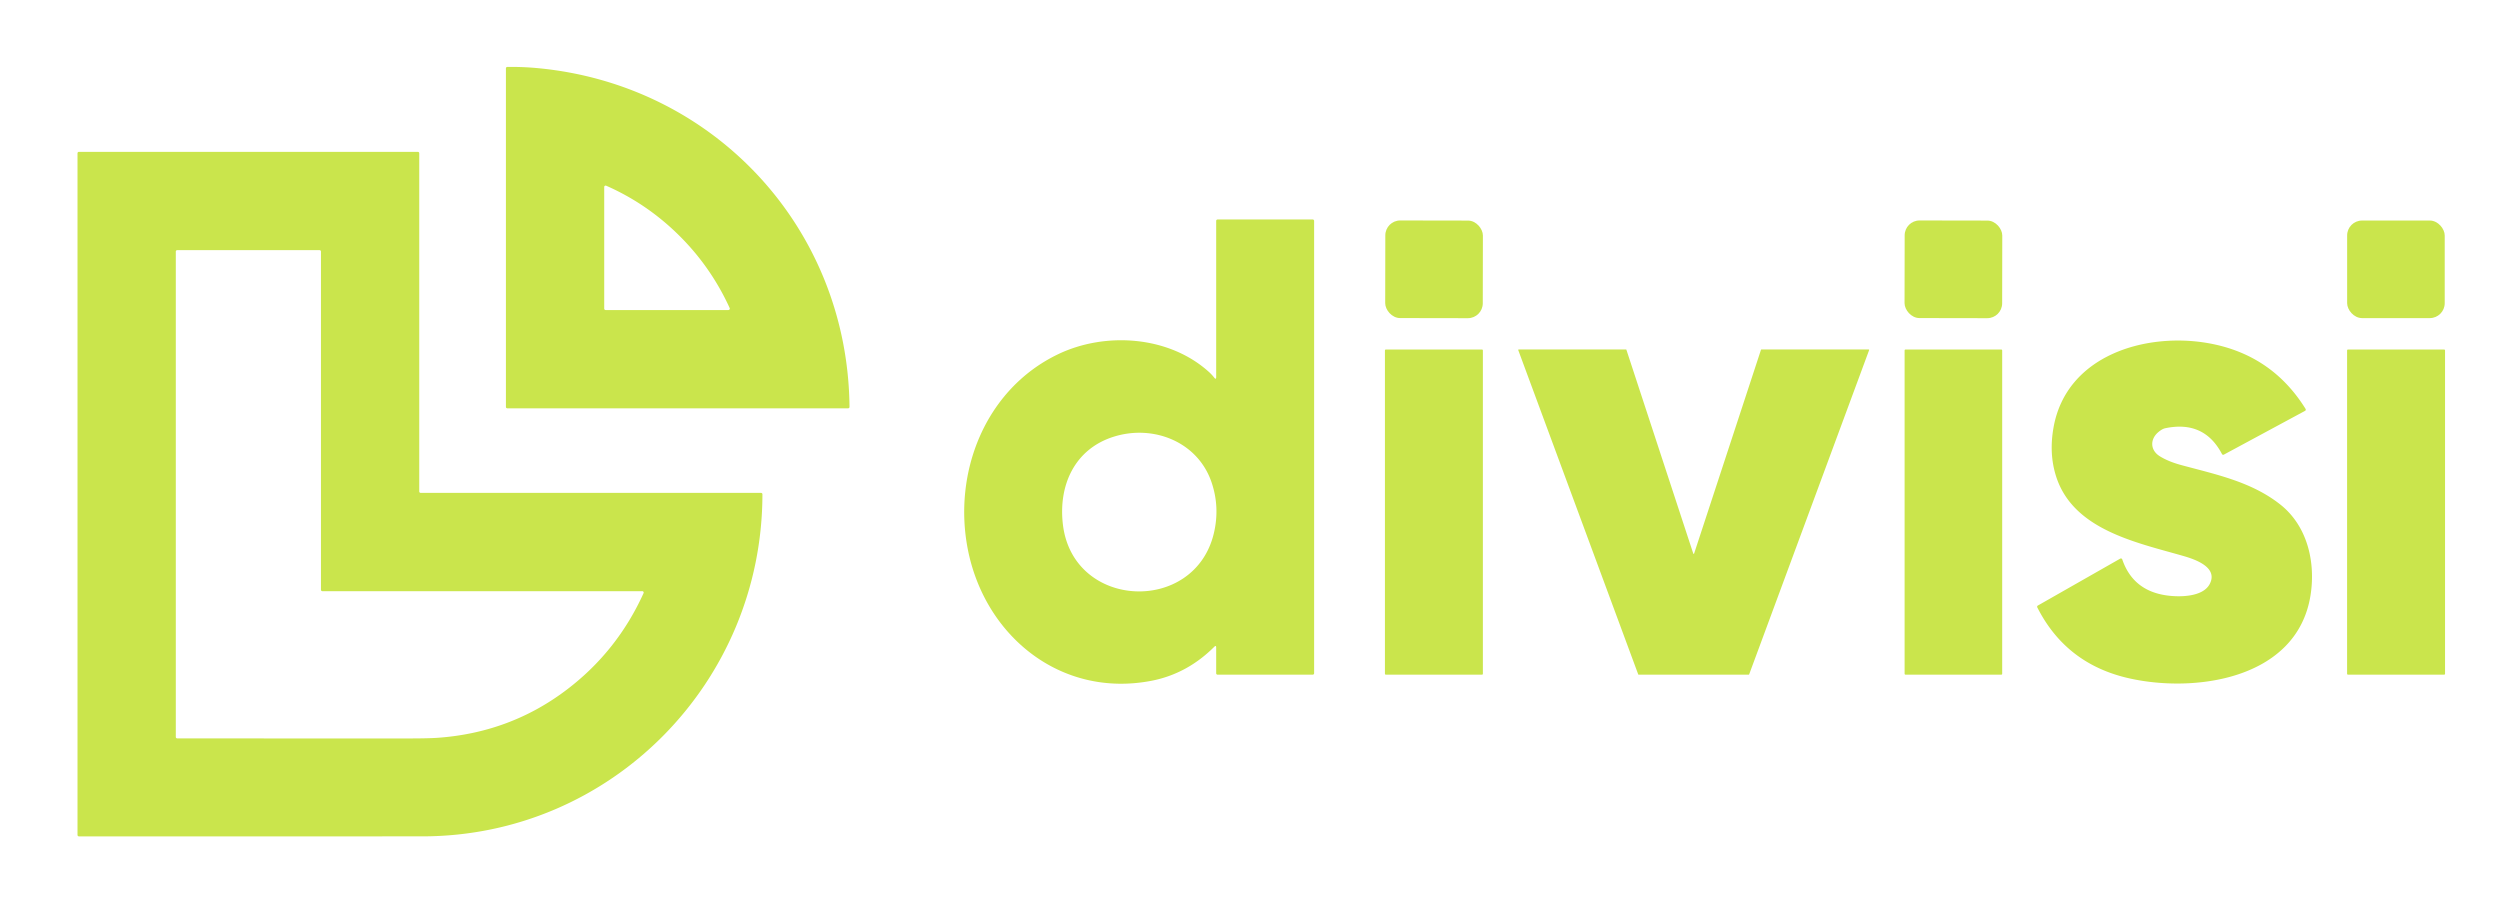<?xml version="1.0" encoding="UTF-8" standalone="no"?>
<!DOCTYPE svg PUBLIC "-//W3C//DTD SVG 1.1//EN" "http://www.w3.org/Graphics/SVG/1.1/DTD/svg11.dtd">
<svg xmlns="http://www.w3.org/2000/svg" version="1.1" viewBox="0 0 1774 649">
<path fill="#CAE54C" d="
  M 381.73 48.37
  C 507.13 60.23 601.60 162.15 602.81 288.74
  A 1.00 1.00 0.0 0 1 601.81 289.75
  L 360.00 289.75
  A 1.00 1.00 0.0 0 1 359.00 288.75
  L 359.00 48.50
  A 1.00 1.00 0.0 0 1 359.98 47.50
  Q 370.88 47.34 381.73 48.37
  Z
  M 479.62 164.88
  Q 457.70 143.91 430.15 131.78
  A 1.00 1.00 0.0 0 0 428.75 132.69
  L 428.75 219.00
  A 1.00 1.00 0.0 0 0 429.75 220.00
  L 516.87 220.00
  A 1.00 1.00 0.0 0 0 517.78 218.58
  Q 503.83 188.02 479.62 164.88
  Z"
/>
<path fill="#CAE54C" d="
  M 298.50 349.75
  L 540.02 349.75
  A 1.00 1.00 0.0 0 1 541.02 350.75
  C 540.89 484.33 433.54 593.44 299.70 593.48
  Q 177.85 593.52 56.00 593.49
  A 1.00 1.00 0.0 0 1 55.00 592.49
  L 55.00 108.75
  A 1.00 1.00 0.0 0 1 56.00 107.75
  L 296.50 107.75
  A 1.00 1.00 0.0 0 1 297.50 108.75
  L 297.50 348.75
  A 1.00 1.00 0.0 0 0 298.50 349.75
  Z
  M 228.75 419.50
  A 1.00 1.00 0.0 0 1 227.75 418.50
  L 227.75 178.50
  A 1.00 1.00 0.0 0 0 226.75 177.50
  L 125.75 177.50
  A 1.00 1.00 0.0 0 0 124.75 178.50
  L 124.75 522.96
  A 1.00 1.00 0.0 0 0 125.75 523.96
  Q 208.38 524.03 290.99 524.00
  Q 304.48 523.99 310.99 523.51
  Q 362.13 519.75 402.02 489.52
  Q 437.93 462.31 456.67 420.91
  A 1.00 1.00 0.0 0 0 455.76 419.50
  L 228.75 419.50
  Z"
/>
<path fill="#CAE54C" d="
  M 863.00 459.53
  Q 863.00 457.61 861.64 458.97
  Q 842.34 478.21 817.02 483.09
  C 753.09 495.41 699.07 451.71 686.84 390.18
  C 675.97 335.46 698.97 276.44 750.53 251.50
  C 784.04 235.29 829.26 238.15 857.83 263.91
  Q 859.93 265.81 861.57 267.92
  Q 863.00 269.78 863.00 267.44
  L 863.00 156.75
  A 1.00 1.00 0.0 0 1 864.00 155.75
  L 931.50 155.75
  A 1.00 1.00 0.0 0 1 932.50 156.75
  L 932.50 477.75
  A 1.00 1.00 0.0 0 1 931.50 478.75
  L 864.00 478.75
  A 1.00 1.00 0.0 0 1 863.00 477.75
  L 863.00 459.53
  Z
  M 754.27 372.48
  C 761.66 432.62 847.73 436.02 861.36 378.38
  Q 865.72 359.94 859.72 342.25
  C 849.98 313.56 818.54 301.04 790.35 309.87
  C 762.38 318.63 750.85 344.64 754.27 372.48
  Z"
/>
<rect fill="#CAE54C" x="-34.62" y="-34.63" transform="translate(1017.60,191.11) rotate(0.1)" width="69.24" height="69.26" rx="10.58"/>
<rect fill="#CAE54C" x="-34.63" y="-34.63" transform="translate(1386.14,191.11) rotate(0.1)" width="69.26" height="69.26" rx="10.57"/>
<rect fill="#CAE54C" x="1665.53" y="156.49" width="69.24" height="69.24" rx="10.60"/>
<path fill="#CAE54C" d="
  M 1549.44 394.56
  C 1516.14 384.94 1471.10 376.08 1458.99 337.99
  Q 1453.83 321.77 1457.25 303.00
  C 1466.56 252.00 1522.65 235.70 1566.90 243.50
  Q 1611.98 251.45 1636.03 290.15
  A 0.99 0.99 0.0 0 1 1635.65 291.55
  L 1578.06 322.60
  A 1.00 1.00 0.0 0 1 1576.70 322.18
  Q 1564.08 298.12 1536.49 303.87
  Q 1534.19 304.35 1531.38 306.78
  C 1525.57 311.81 1525.77 319.50 1532.55 323.73
  Q 1538.66 327.54 1547.80 330.01
  C 1572.40 336.68 1597.69 341.81 1618.18 358.07
  C 1637.53 373.41 1643.32 399.38 1639.49 422.78
  C 1629.70 482.58 1556.16 492.17 1509.22 480.96
  Q 1465.71 470.55 1445.67 431.01
  A 0.99 0.99 0.0 0 1 1446.06 429.69
  L 1504.51 396.40
  A 1.00 1.00 0.0 0 1 1505.95 396.94
  Q 1513.53 419.16 1537.52 422.52
  C 1546.47 423.78 1563.12 423.78 1568.01 414.42
  C 1574.25 402.48 1557.39 396.86 1549.44 394.56
  Z"
/>
<rect fill="#CAE54C" x="982.75" y="248.01" width="69.50" height="230.74" rx="0.57"/>
<path fill="#CAE54C" d="
  M 1249.89 248.00
  L 1326.03 248.00
  A 0.32 0.32 0.0 0 1 1326.33 248.43
  L 1241.20 478.54
  A 0.32 0.32 0.0 0 1 1240.90 478.75
  L 1162.78 478.75
  A 0.32 0.32 0.0 0 1 1162.48 478.54
  L 1077.35 248.43
  A 0.32 0.32 0.0 0 1 1077.65 248.00
  L 1153.80 248.00
  A 0.32 0.32 0.0 0 1 1154.10 248.22
  L 1201.54 392.81
  A 0.32 0.32 0.0 0 0 1202.14 392.81
  L 1249.59 248.22
  A 0.32 0.32 0.0 0 1 1249.89 248.00
  Z"
/>
<rect fill="#CAE54C" x="1351.51" y="248.01" width="69.24" height="230.74" rx="0.57"/>
<rect fill="#CAE54C" x="1665.50" y="248.01" width="69.50" height="230.74" rx="0.57"/>
</svg>
